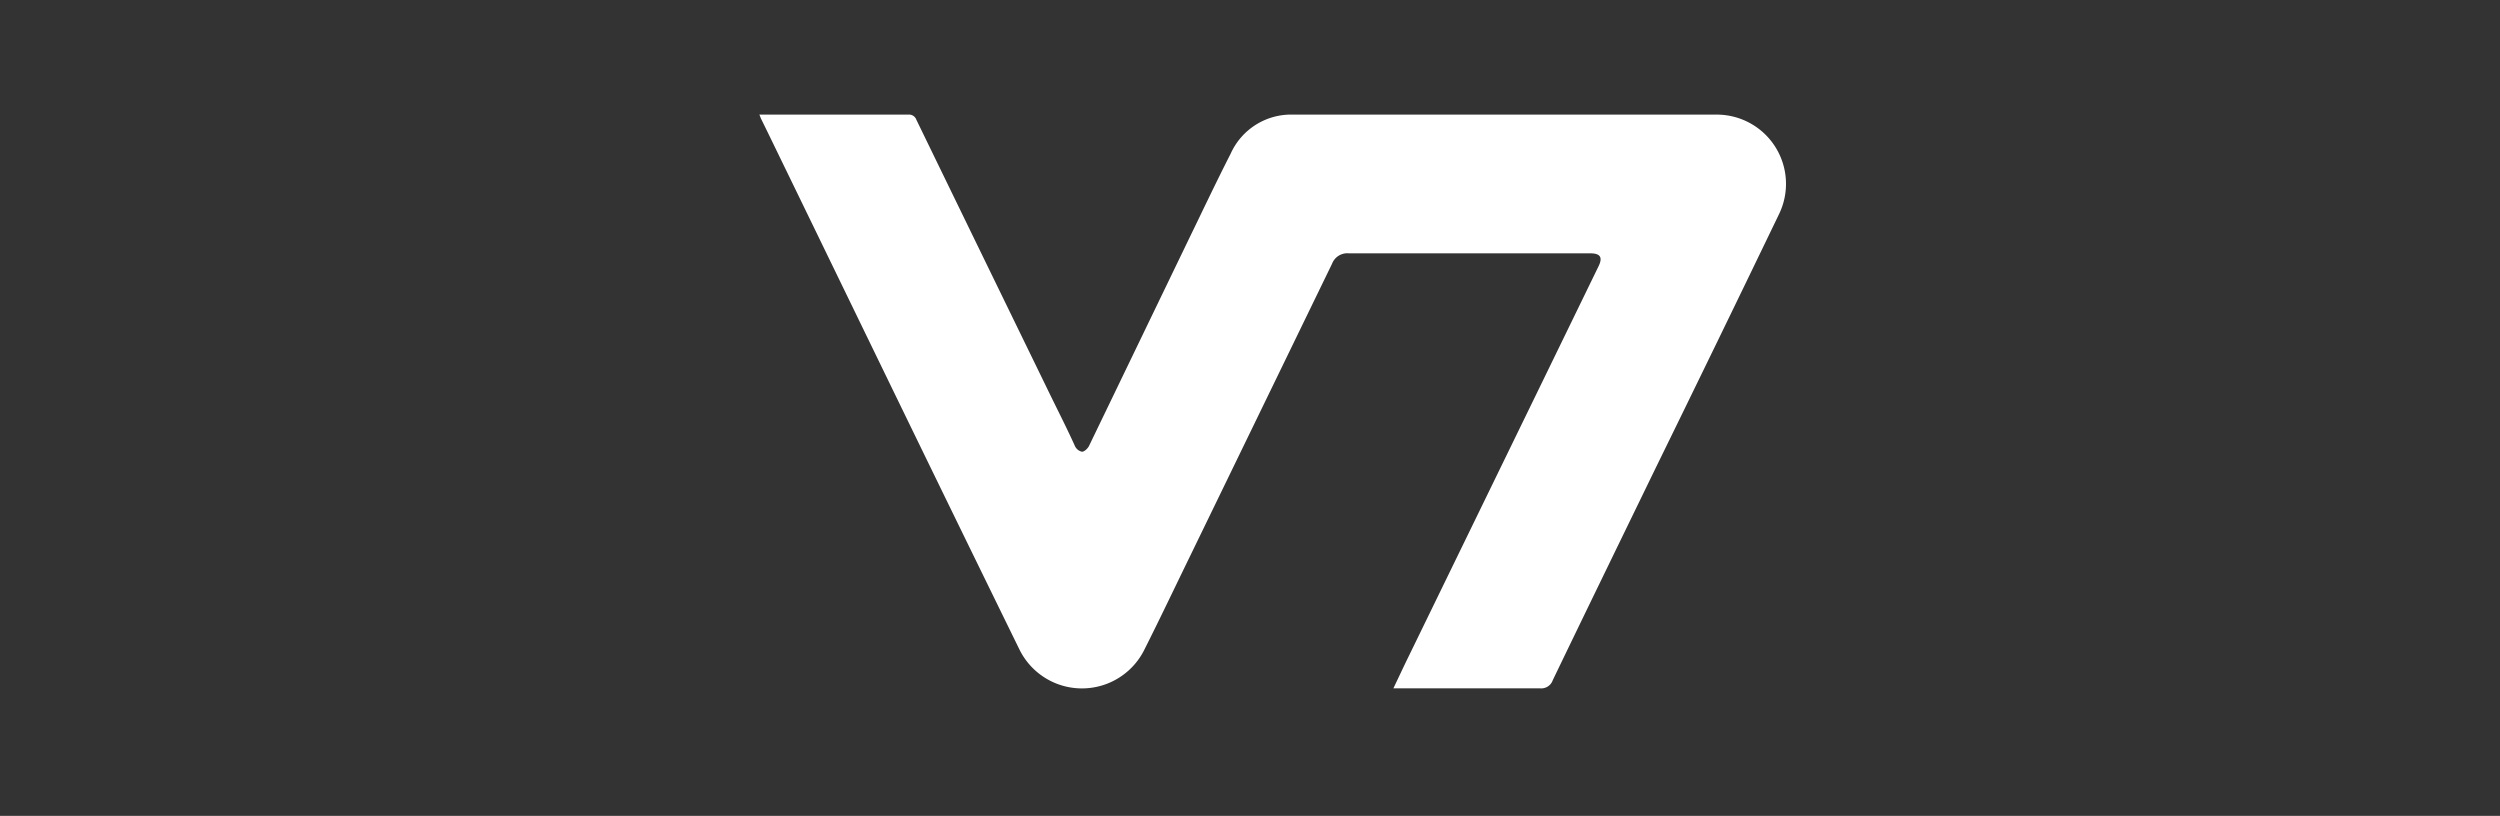 <svg id="b5a3bed8-db6a-426b-ae1f-8296ad9898ab" data-name="MIT logo" xmlns="http://www.w3.org/2000/svg" viewBox="0 0 125.63 41"><rect x="0" y="0" width="125.63" height="41" fill="#333333" stroke="none"/><defs><style>.b3697b85-edf6-40ad-892d-824be1e3f07f{fill:#fff;}</style></defs><path class="b3697b85-edf6-40ad-892d-824be1e3f07f" d="M38.16,5.76h7.48a.39.39,0,0,1,.41.26q3.26,6.71,6.52,13.4c.48,1,1,2,1.45,3a.51.51,0,0,0,.35.28c.12,0,.28-.15.35-.28l5-10.36c.7-1.44,1.39-2.9,2.12-4.33A3.33,3.33,0,0,1,65,5.76H86.21a3.48,3.48,0,0,1,3.19,5q-3.09,6.41-6.22,12.8c-1.72,3.54-3.44,7.07-5.15,10.62a.61.61,0,0,1-.64.41c-2.32,0-4.64,0-7,0h-.37c.27-.56.51-1.08.76-1.59l6.48-13.31,3.07-6.31c.22-.45.09-.65-.42-.65H67.78a.82.82,0,0,0-.84.52L59.86,27.83c-.78,1.6-1.54,3.2-2.34,4.79a3.5,3.5,0,0,1-6.3,0Q48.1,26.25,45,19.87,42.3,14.31,39.59,8.73c-.45-.92-.89-1.84-1.34-2.75C38.22,5.92,38.21,5.87,38.16,5.76Z"/></svg>